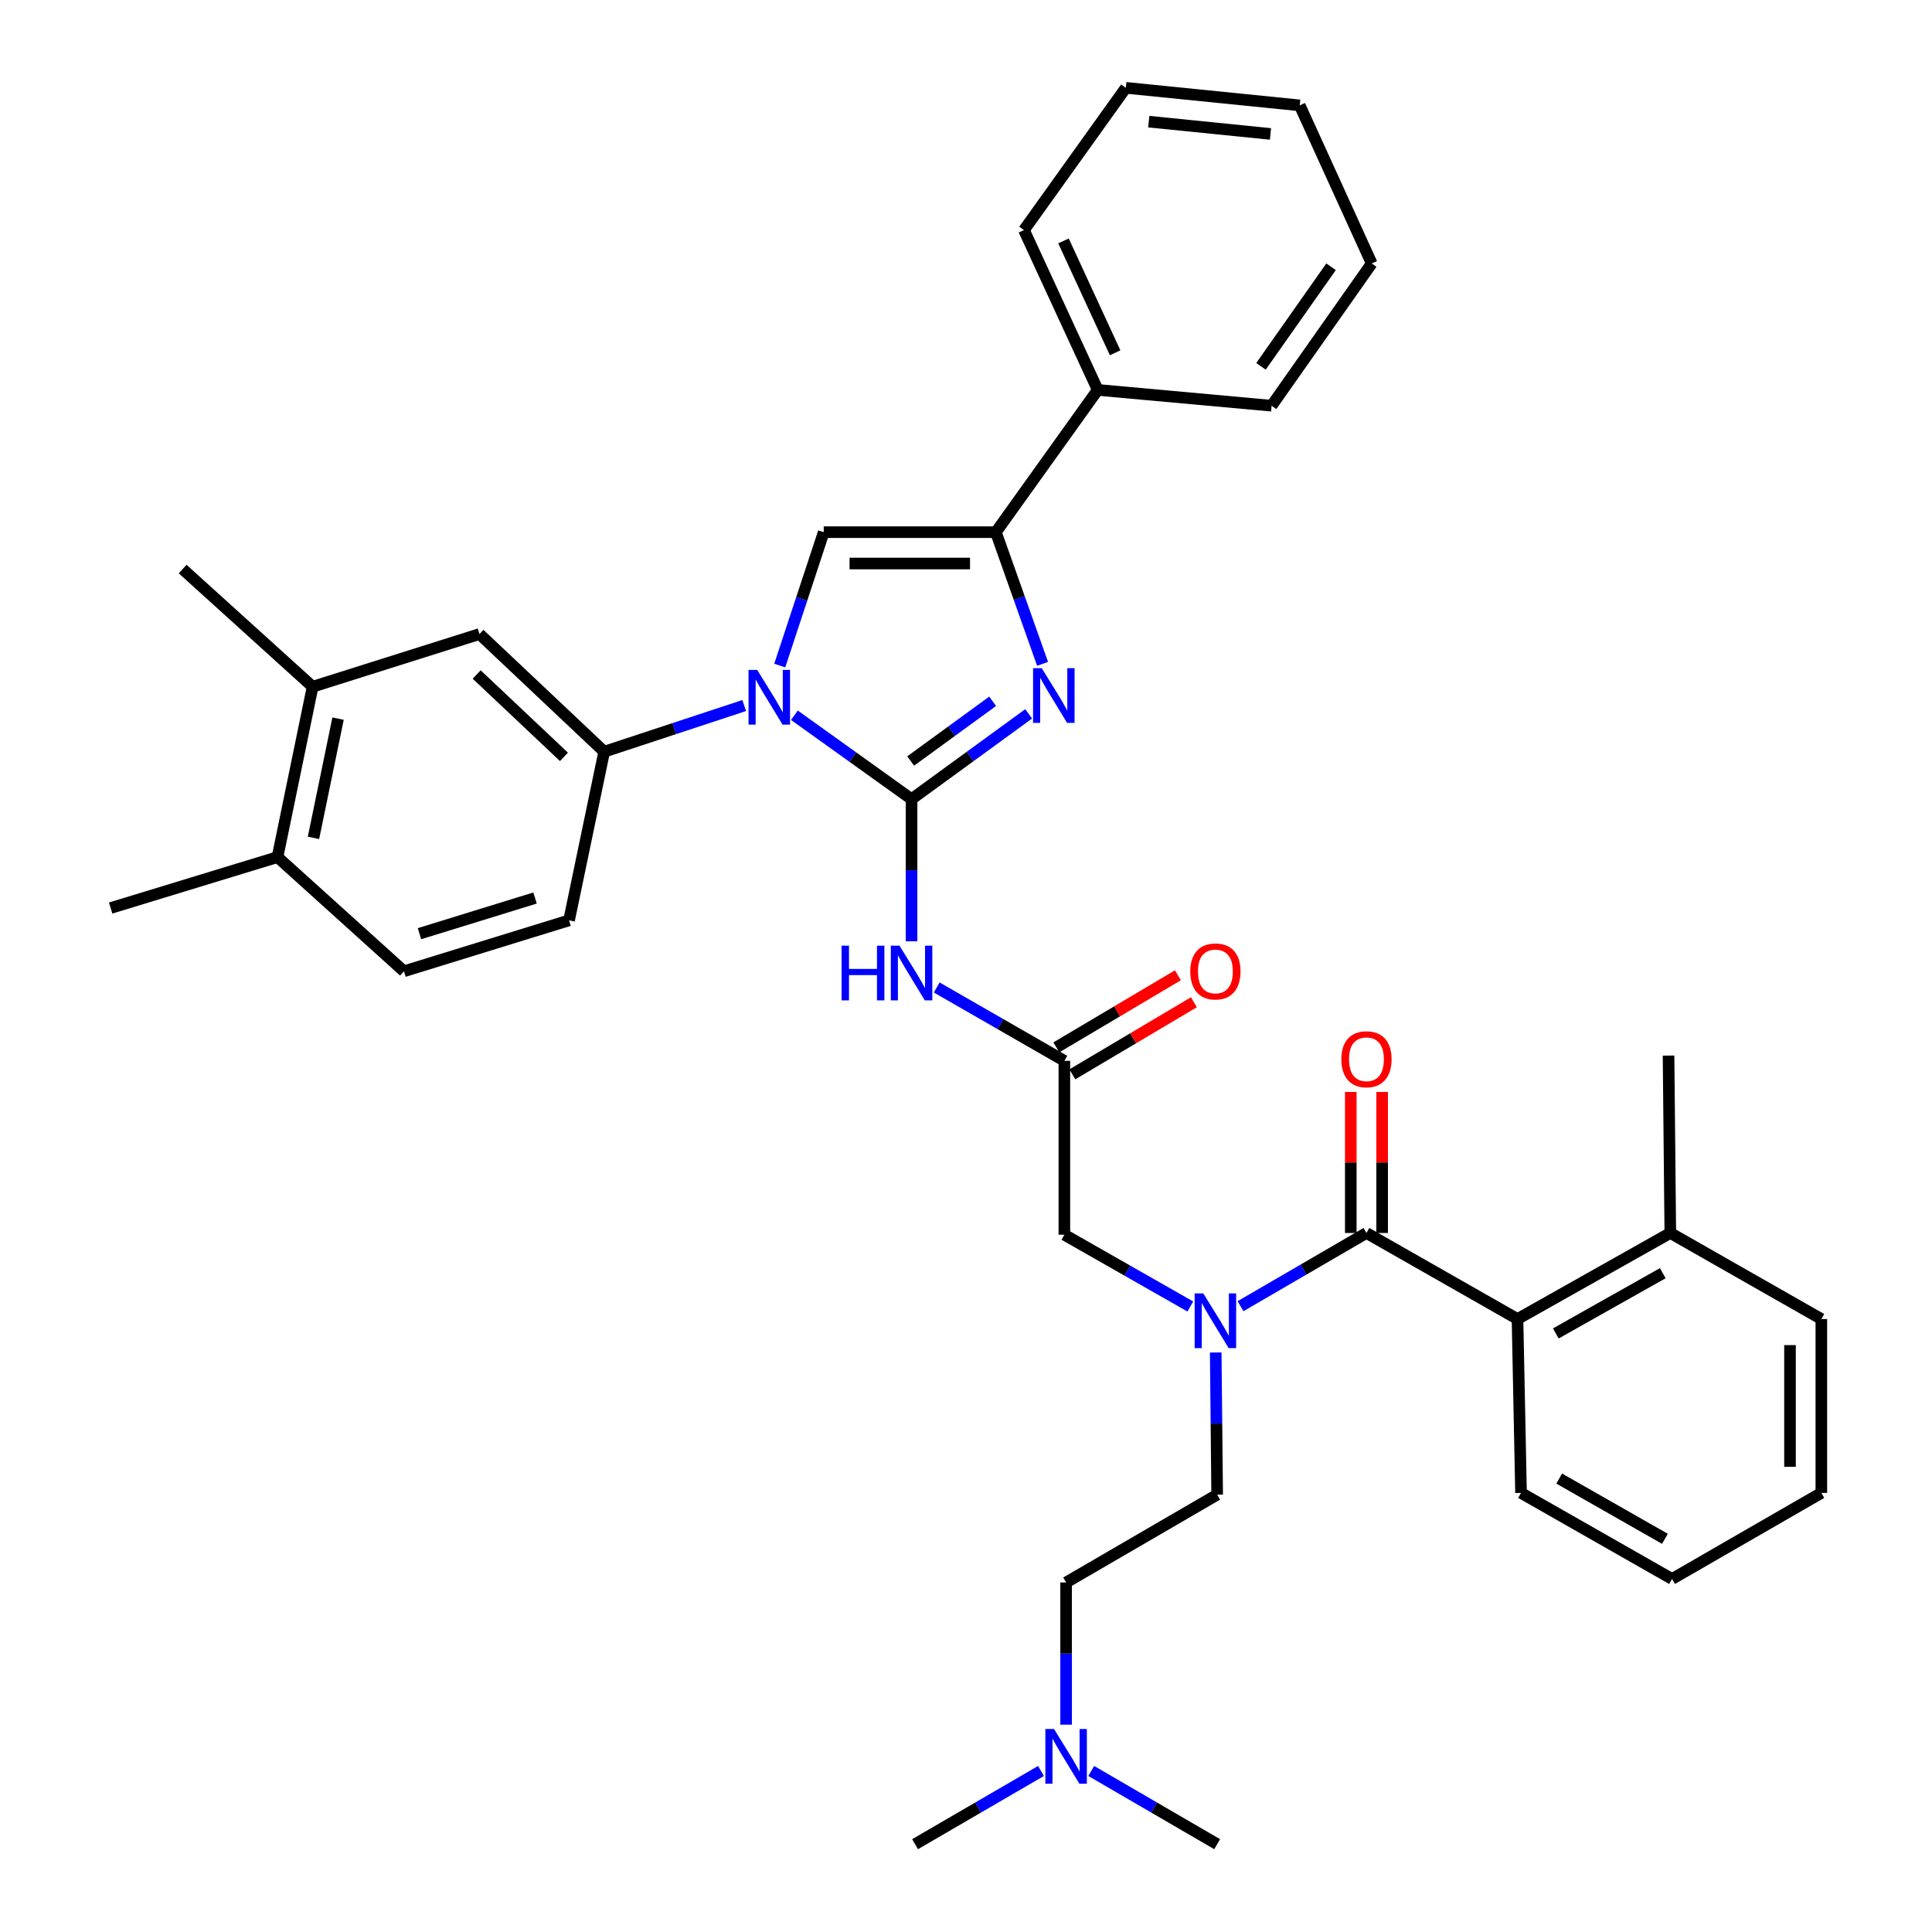 <?xml version='1.0' encoding='iso-8859-1'?>
<svg version='1.1' baseProfile='full'
              xmlns='http://www.w3.org/2000/svg'
                      xmlns:rdkit='http://www.rdkit.org/xml'
                      xmlns:xlink='http://www.w3.org/1999/xlink'
                  xml:space='preserve'
width='1000px' height='1000px' viewBox='0 0 1000 1000'>
<!-- END OF HEADER -->
<rect style='opacity:1.0;fill:#FFFFFF;stroke:none' width='1000' height='1000' x='0' y='0'> </rect>
<path class='bond-0' d='M 616.099,676.238 L 583.504,657.667' style='fill:none;fill-rule:evenodd;stroke:#0000FF;stroke-width:6px;stroke-linecap:butt;stroke-linejoin:miter;stroke-opacity:1' />
<path class='bond-0' d='M 583.504,657.667 L 550.909,639.095' style='fill:none;fill-rule:evenodd;stroke:#000000;stroke-width:6px;stroke-linecap:butt;stroke-linejoin:miter;stroke-opacity:1' />
<path class='bond-1' d='M 642.089,676.081 L 674.683,657.133' style='fill:none;fill-rule:evenodd;stroke:#0000FF;stroke-width:6px;stroke-linecap:butt;stroke-linejoin:miter;stroke-opacity:1' />
<path class='bond-1' d='M 674.683,657.133 L 707.277,638.185' style='fill:none;fill-rule:evenodd;stroke:#000000;stroke-width:6px;stroke-linecap:butt;stroke-linejoin:miter;stroke-opacity:1' />
<path class='bond-2' d='M 629.254,700.049 L 629.627,736.844' style='fill:none;fill-rule:evenodd;stroke:#0000FF;stroke-width:6px;stroke-linecap:butt;stroke-linejoin:miter;stroke-opacity:1' />
<path class='bond-2' d='M 629.627,736.844 L 629.999,773.638' style='fill:none;fill-rule:evenodd;stroke:#000000;stroke-width:6px;stroke-linecap:butt;stroke-linejoin:miter;stroke-opacity:1' />
<path class='bond-3' d='M 785.457,682.729 L 864.547,638.185' style='fill:none;fill-rule:evenodd;stroke:#000000;stroke-width:6px;stroke-linecap:butt;stroke-linejoin:miter;stroke-opacity:1' />
<path class='bond-3' d='M 805.283,690.186 L 860.647,659.005' style='fill:none;fill-rule:evenodd;stroke:#000000;stroke-width:6px;stroke-linecap:butt;stroke-linejoin:miter;stroke-opacity:1' />
<path class='bond-4' d='M 785.457,682.729 L 787.278,772.727' style='fill:none;fill-rule:evenodd;stroke:#000000;stroke-width:6px;stroke-linecap:butt;stroke-linejoin:miter;stroke-opacity:1' />
<path class='bond-5' d='M 785.457,682.729 L 707.277,638.185' style='fill:none;fill-rule:evenodd;stroke:#000000;stroke-width:6px;stroke-linecap:butt;stroke-linejoin:miter;stroke-opacity:1' />
<path class='bond-6' d='M 715.391,638.185 L 715.391,601.69' style='fill:none;fill-rule:evenodd;stroke:#000000;stroke-width:6px;stroke-linecap:butt;stroke-linejoin:miter;stroke-opacity:1' />
<path class='bond-6' d='M 715.391,601.69 L 715.391,565.196' style='fill:none;fill-rule:evenodd;stroke:#FF0000;stroke-width:6px;stroke-linecap:butt;stroke-linejoin:miter;stroke-opacity:1' />
<path class='bond-6' d='M 699.163,638.185 L 699.163,601.69' style='fill:none;fill-rule:evenodd;stroke:#000000;stroke-width:6px;stroke-linecap:butt;stroke-linejoin:miter;stroke-opacity:1' />
<path class='bond-6' d='M 699.163,601.69 L 699.163,565.196' style='fill:none;fill-rule:evenodd;stroke:#FF0000;stroke-width:6px;stroke-linecap:butt;stroke-linejoin:miter;stroke-opacity:1' />
<path class='bond-7' d='M 864.547,638.185 L 863.636,546.365' style='fill:none;fill-rule:evenodd;stroke:#000000;stroke-width:6px;stroke-linecap:butt;stroke-linejoin:miter;stroke-opacity:1' />
<path class='bond-8' d='M 864.547,638.185 L 942.727,682.729' style='fill:none;fill-rule:evenodd;stroke:#000000;stroke-width:6px;stroke-linecap:butt;stroke-linejoin:miter;stroke-opacity:1' />
<path class='bond-9' d='M 787.278,772.727 L 865.457,817.271' style='fill:none;fill-rule:evenodd;stroke:#000000;stroke-width:6px;stroke-linecap:butt;stroke-linejoin:miter;stroke-opacity:1' />
<path class='bond-9' d='M 807.038,765.31 L 861.764,796.49' style='fill:none;fill-rule:evenodd;stroke:#000000;stroke-width:6px;stroke-linecap:butt;stroke-linejoin:miter;stroke-opacity:1' />
<path class='bond-10' d='M 551.819,892.681 L 551.819,855.887' style='fill:none;fill-rule:evenodd;stroke:#0000FF;stroke-width:6px;stroke-linecap:butt;stroke-linejoin:miter;stroke-opacity:1' />
<path class='bond-10' d='M 551.819,855.887 L 551.819,819.092' style='fill:none;fill-rule:evenodd;stroke:#000000;stroke-width:6px;stroke-linecap:butt;stroke-linejoin:miter;stroke-opacity:1' />
<path class='bond-11' d='M 538.818,916.65 L 506.229,935.598' style='fill:none;fill-rule:evenodd;stroke:#0000FF;stroke-width:6px;stroke-linecap:butt;stroke-linejoin:miter;stroke-opacity:1' />
<path class='bond-11' d='M 506.229,935.598 L 473.64,954.545' style='fill:none;fill-rule:evenodd;stroke:#000000;stroke-width:6px;stroke-linecap:butt;stroke-linejoin:miter;stroke-opacity:1' />
<path class='bond-12' d='M 564.82,916.65 L 597.41,935.598' style='fill:none;fill-rule:evenodd;stroke:#0000FF;stroke-width:6px;stroke-linecap:butt;stroke-linejoin:miter;stroke-opacity:1' />
<path class='bond-12' d='M 597.41,935.598 L 629.999,954.545' style='fill:none;fill-rule:evenodd;stroke:#000000;stroke-width:6px;stroke-linecap:butt;stroke-linejoin:miter;stroke-opacity:1' />
<path class='bond-13' d='M 551.819,819.092 L 629.999,773.638' style='fill:none;fill-rule:evenodd;stroke:#000000;stroke-width:6px;stroke-linecap:butt;stroke-linejoin:miter;stroke-opacity:1' />
<path class='bond-14' d='M 484.839,511.116 L 517.874,530.102' style='fill:none;fill-rule:evenodd;stroke:#0000FF;stroke-width:6px;stroke-linecap:butt;stroke-linejoin:miter;stroke-opacity:1' />
<path class='bond-14' d='M 517.874,530.102 L 550.909,549.088' style='fill:none;fill-rule:evenodd;stroke:#000000;stroke-width:6px;stroke-linecap:butt;stroke-linejoin:miter;stroke-opacity:1' />
<path class='bond-15' d='M 471.819,487.223 L 471.819,450.429' style='fill:none;fill-rule:evenodd;stroke:#0000FF;stroke-width:6px;stroke-linecap:butt;stroke-linejoin:miter;stroke-opacity:1' />
<path class='bond-15' d='M 471.819,450.429 L 471.819,413.635' style='fill:none;fill-rule:evenodd;stroke:#000000;stroke-width:6px;stroke-linecap:butt;stroke-linejoin:miter;stroke-opacity:1' />
<path class='bond-16' d='M 555.047,556.067 L 586.501,537.416' style='fill:none;fill-rule:evenodd;stroke:#000000;stroke-width:6px;stroke-linecap:butt;stroke-linejoin:miter;stroke-opacity:1' />
<path class='bond-16' d='M 586.501,537.416 L 617.954,518.766' style='fill:none;fill-rule:evenodd;stroke:#FF0000;stroke-width:6px;stroke-linecap:butt;stroke-linejoin:miter;stroke-opacity:1' />
<path class='bond-16' d='M 546.771,542.109 L 578.224,523.458' style='fill:none;fill-rule:evenodd;stroke:#000000;stroke-width:6px;stroke-linecap:butt;stroke-linejoin:miter;stroke-opacity:1' />
<path class='bond-16' d='M 578.224,523.458 L 609.678,504.808' style='fill:none;fill-rule:evenodd;stroke:#FF0000;stroke-width:6px;stroke-linecap:butt;stroke-linejoin:miter;stroke-opacity:1' />
<path class='bond-17' d='M 550.909,549.088 L 550.909,639.095' style='fill:none;fill-rule:evenodd;stroke:#000000;stroke-width:6px;stroke-linecap:butt;stroke-linejoin:miter;stroke-opacity:1' />
<path class='bond-18' d='M 411.187,370.217 L 441.503,391.926' style='fill:none;fill-rule:evenodd;stroke:#0000FF;stroke-width:6px;stroke-linecap:butt;stroke-linejoin:miter;stroke-opacity:1' />
<path class='bond-18' d='M 441.503,391.926 L 471.819,413.635' style='fill:none;fill-rule:evenodd;stroke:#000000;stroke-width:6px;stroke-linecap:butt;stroke-linejoin:miter;stroke-opacity:1' />
<path class='bond-19' d='M 403.594,344.495 L 414.979,309.973' style='fill:none;fill-rule:evenodd;stroke:#0000FF;stroke-width:6px;stroke-linecap:butt;stroke-linejoin:miter;stroke-opacity:1' />
<path class='bond-19' d='M 414.979,309.973 L 426.364,275.45' style='fill:none;fill-rule:evenodd;stroke:#000000;stroke-width:6px;stroke-linecap:butt;stroke-linejoin:miter;stroke-opacity:1' />
<path class='bond-20' d='M 385.193,365.188 L 348.96,377.137' style='fill:none;fill-rule:evenodd;stroke:#0000FF;stroke-width:6px;stroke-linecap:butt;stroke-linejoin:miter;stroke-opacity:1' />
<path class='bond-20' d='M 348.96,377.137 L 312.728,389.086' style='fill:none;fill-rule:evenodd;stroke:#000000;stroke-width:6px;stroke-linecap:butt;stroke-linejoin:miter;stroke-opacity:1' />
<path class='bond-21' d='M 471.819,413.635 L 502.128,391.559' style='fill:none;fill-rule:evenodd;stroke:#000000;stroke-width:6px;stroke-linecap:butt;stroke-linejoin:miter;stroke-opacity:1' />
<path class='bond-21' d='M 502.128,391.559 L 532.437,369.484' style='fill:none;fill-rule:evenodd;stroke:#0000FF;stroke-width:6px;stroke-linecap:butt;stroke-linejoin:miter;stroke-opacity:1' />
<path class='bond-21' d='M 471.358,393.895 L 492.574,378.442' style='fill:none;fill-rule:evenodd;stroke:#000000;stroke-width:6px;stroke-linecap:butt;stroke-linejoin:miter;stroke-opacity:1' />
<path class='bond-21' d='M 492.574,378.442 L 513.791,362.99' style='fill:none;fill-rule:evenodd;stroke:#0000FF;stroke-width:6px;stroke-linecap:butt;stroke-linejoin:miter;stroke-opacity:1' />
<path class='bond-22' d='M 539.634,343.6 L 527.543,309.525' style='fill:none;fill-rule:evenodd;stroke:#0000FF;stroke-width:6px;stroke-linecap:butt;stroke-linejoin:miter;stroke-opacity:1' />
<path class='bond-22' d='M 527.543,309.525 L 515.452,275.45' style='fill:none;fill-rule:evenodd;stroke:#000000;stroke-width:6px;stroke-linecap:butt;stroke-linejoin:miter;stroke-opacity:1' />
<path class='bond-23' d='M 515.452,275.45 L 568.182,201.814' style='fill:none;fill-rule:evenodd;stroke:#000000;stroke-width:6px;stroke-linecap:butt;stroke-linejoin:miter;stroke-opacity:1' />
<path class='bond-24' d='M 515.452,275.45 L 426.364,275.45' style='fill:none;fill-rule:evenodd;stroke:#000000;stroke-width:6px;stroke-linecap:butt;stroke-linejoin:miter;stroke-opacity:1' />
<path class='bond-24' d='M 502.089,291.677 L 439.727,291.677' style='fill:none;fill-rule:evenodd;stroke:#000000;stroke-width:6px;stroke-linecap:butt;stroke-linejoin:miter;stroke-opacity:1' />
<path class='bond-25' d='M 710,136.364 L 658.18,210' style='fill:none;fill-rule:evenodd;stroke:#000000;stroke-width:6px;stroke-linecap:butt;stroke-linejoin:miter;stroke-opacity:1' />
<path class='bond-25' d='M 688.956,138.07 L 652.683,189.615' style='fill:none;fill-rule:evenodd;stroke:#000000;stroke-width:6px;stroke-linecap:butt;stroke-linejoin:miter;stroke-opacity:1' />
<path class='bond-26' d='M 710,136.364 L 672.731,54.542' style='fill:none;fill-rule:evenodd;stroke:#000000;stroke-width:6px;stroke-linecap:butt;stroke-linejoin:miter;stroke-opacity:1' />
<path class='bond-27' d='M 672.731,54.542 L 582.723,45.455' style='fill:none;fill-rule:evenodd;stroke:#000000;stroke-width:6px;stroke-linecap:butt;stroke-linejoin:miter;stroke-opacity:1' />
<path class='bond-27' d='M 657.6,69.324 L 594.594,62.963' style='fill:none;fill-rule:evenodd;stroke:#000000;stroke-width:6px;stroke-linecap:butt;stroke-linejoin:miter;stroke-opacity:1' />
<path class='bond-28' d='M 161.813,355.451 L 143.639,443.637' style='fill:none;fill-rule:evenodd;stroke:#000000;stroke-width:6px;stroke-linecap:butt;stroke-linejoin:miter;stroke-opacity:1' />
<path class='bond-28' d='M 174.981,371.954 L 162.258,433.685' style='fill:none;fill-rule:evenodd;stroke:#000000;stroke-width:6px;stroke-linecap:butt;stroke-linejoin:miter;stroke-opacity:1' />
<path class='bond-29' d='M 161.813,355.451 L 248.179,328.18' style='fill:none;fill-rule:evenodd;stroke:#000000;stroke-width:6px;stroke-linecap:butt;stroke-linejoin:miter;stroke-opacity:1' />
<path class='bond-30' d='M 161.813,355.451 L 94.542,294.544' style='fill:none;fill-rule:evenodd;stroke:#000000;stroke-width:6px;stroke-linecap:butt;stroke-linejoin:miter;stroke-opacity:1' />
<path class='bond-31' d='M 143.639,443.637 L 209.089,502.732' style='fill:none;fill-rule:evenodd;stroke:#000000;stroke-width:6px;stroke-linecap:butt;stroke-linejoin:miter;stroke-opacity:1' />
<path class='bond-32' d='M 143.639,443.637 L 57.273,469.997' style='fill:none;fill-rule:evenodd;stroke:#000000;stroke-width:6px;stroke-linecap:butt;stroke-linejoin:miter;stroke-opacity:1' />
<path class='bond-33' d='M 248.179,328.18 L 312.728,389.086' style='fill:none;fill-rule:evenodd;stroke:#000000;stroke-width:6px;stroke-linecap:butt;stroke-linejoin:miter;stroke-opacity:1' />
<path class='bond-33' d='M 246.725,349.118 L 291.909,391.753' style='fill:none;fill-rule:evenodd;stroke:#000000;stroke-width:6px;stroke-linecap:butt;stroke-linejoin:miter;stroke-opacity:1' />
<path class='bond-34' d='M 209.089,502.732 L 294.544,476.362' style='fill:none;fill-rule:evenodd;stroke:#000000;stroke-width:6px;stroke-linecap:butt;stroke-linejoin:miter;stroke-opacity:1' />
<path class='bond-34' d='M 217.123,483.27 L 276.941,464.812' style='fill:none;fill-rule:evenodd;stroke:#000000;stroke-width:6px;stroke-linecap:butt;stroke-linejoin:miter;stroke-opacity:1' />
<path class='bond-35' d='M 312.728,389.086 L 294.544,476.362' style='fill:none;fill-rule:evenodd;stroke:#000000;stroke-width:6px;stroke-linecap:butt;stroke-linejoin:miter;stroke-opacity:1' />
<path class='bond-36' d='M 582.723,45.455 L 530.003,119.091' style='fill:none;fill-rule:evenodd;stroke:#000000;stroke-width:6px;stroke-linecap:butt;stroke-linejoin:miter;stroke-opacity:1' />
<path class='bond-37' d='M 530.003,119.091 L 568.182,201.814' style='fill:none;fill-rule:evenodd;stroke:#000000;stroke-width:6px;stroke-linecap:butt;stroke-linejoin:miter;stroke-opacity:1' />
<path class='bond-37' d='M 550.463,124.699 L 577.189,182.605' style='fill:none;fill-rule:evenodd;stroke:#000000;stroke-width:6px;stroke-linecap:butt;stroke-linejoin:miter;stroke-opacity:1' />
<path class='bond-38' d='M 568.182,201.814 L 658.18,210' style='fill:none;fill-rule:evenodd;stroke:#000000;stroke-width:6px;stroke-linecap:butt;stroke-linejoin:miter;stroke-opacity:1' />
<path class='bond-39' d='M 942.727,682.729 L 942.727,772.727' style='fill:none;fill-rule:evenodd;stroke:#000000;stroke-width:6px;stroke-linecap:butt;stroke-linejoin:miter;stroke-opacity:1' />
<path class='bond-39' d='M 926.499,696.228 L 926.499,759.227' style='fill:none;fill-rule:evenodd;stroke:#000000;stroke-width:6px;stroke-linecap:butt;stroke-linejoin:miter;stroke-opacity:1' />
<path class='bond-40' d='M 865.457,817.271 L 942.727,772.727' style='fill:none;fill-rule:evenodd;stroke:#000000;stroke-width:6px;stroke-linecap:butt;stroke-linejoin:miter;stroke-opacity:1' />
<path  class='atom-0' d='M 622.828 669.479
L 632.108 684.479
Q 633.028 685.959, 634.508 688.639
Q 635.988 691.319, 636.068 691.479
L 636.068 669.479
L 639.828 669.479
L 639.828 697.799
L 635.948 697.799
L 625.988 681.399
Q 624.828 679.479, 623.588 677.279
Q 622.388 675.079, 622.028 674.399
L 622.028 697.799
L 618.348 697.799
L 618.348 669.479
L 622.828 669.479
' fill='#0000FF'/>
<path  class='atom-3' d='M 694.277 548.266
Q 694.277 541.466, 697.637 537.666
Q 700.997 533.866, 707.277 533.866
Q 713.557 533.866, 716.917 537.666
Q 720.277 541.466, 720.277 548.266
Q 720.277 555.146, 716.877 559.066
Q 713.477 562.946, 707.277 562.946
Q 701.037 562.946, 697.637 559.066
Q 694.277 555.186, 694.277 548.266
M 707.277 559.746
Q 711.597 559.746, 713.917 556.866
Q 716.277 553.946, 716.277 548.266
Q 716.277 542.706, 713.917 539.906
Q 711.597 537.066, 707.277 537.066
Q 702.957 537.066, 700.597 539.866
Q 698.277 542.666, 698.277 548.266
Q 698.277 553.986, 700.597 556.866
Q 702.957 559.746, 707.277 559.746
' fill='#FF0000'/>
<path  class='atom-6' d='M 545.559 894.931
L 554.839 909.931
Q 555.759 911.411, 557.239 914.091
Q 558.719 916.771, 558.799 916.931
L 558.799 894.931
L 562.559 894.931
L 562.559 923.251
L 558.679 923.251
L 548.719 906.851
Q 547.559 904.931, 546.319 902.731
Q 545.119 900.531, 544.759 899.851
L 544.759 923.251
L 541.079 923.251
L 541.079 894.931
L 545.559 894.931
' fill='#0000FF'/>
<path  class='atom-8' d='M 435.599 489.473
L 439.439 489.473
L 439.439 501.513
L 453.919 501.513
L 453.919 489.473
L 457.759 489.473
L 457.759 517.793
L 453.919 517.793
L 453.919 504.713
L 439.439 504.713
L 439.439 517.793
L 435.599 517.793
L 435.599 489.473
' fill='#0000FF'/>
<path  class='atom-8' d='M 465.559 489.473
L 474.839 504.473
Q 475.759 505.953, 477.239 508.633
Q 478.719 511.313, 478.799 511.473
L 478.799 489.473
L 482.559 489.473
L 482.559 517.793
L 478.679 517.793
L 468.719 501.393
Q 467.559 499.473, 466.319 497.273
Q 465.119 495.073, 464.759 494.393
L 464.759 517.793
L 461.079 517.793
L 461.079 489.473
L 465.559 489.473
' fill='#0000FF'/>
<path  class='atom-10' d='M 616.088 502.812
Q 616.088 496.012, 619.448 492.212
Q 622.808 488.412, 629.088 488.412
Q 635.368 488.412, 638.728 492.212
Q 642.088 496.012, 642.088 502.812
Q 642.088 509.692, 638.688 513.612
Q 635.288 517.492, 629.088 517.492
Q 622.848 517.492, 619.448 513.612
Q 616.088 509.732, 616.088 502.812
M 629.088 514.292
Q 633.408 514.292, 635.728 511.412
Q 638.088 508.492, 638.088 502.812
Q 638.088 497.252, 635.728 494.452
Q 633.408 491.612, 629.088 491.612
Q 624.768 491.612, 622.408 494.412
Q 620.088 497.212, 620.088 502.812
Q 620.088 508.532, 622.408 511.412
Q 624.768 514.292, 629.088 514.292
' fill='#FF0000'/>
<path  class='atom-12' d='M 391.923 346.745
L 401.203 361.745
Q 402.123 363.225, 403.603 365.905
Q 405.083 368.585, 405.163 368.745
L 405.163 346.745
L 408.923 346.745
L 408.923 375.065
L 405.043 375.065
L 395.083 358.665
Q 393.923 356.745, 392.683 354.545
Q 391.483 352.345, 391.123 351.665
L 391.123 375.065
L 387.443 375.065
L 387.443 346.745
L 391.923 346.745
' fill='#0000FF'/>
<path  class='atom-14' d='M 539.195 345.843
L 548.475 360.843
Q 549.395 362.323, 550.875 365.003
Q 552.355 367.683, 552.435 367.843
L 552.435 345.843
L 556.195 345.843
L 556.195 374.163
L 552.315 374.163
L 542.355 357.763
Q 541.195 355.843, 539.955 353.643
Q 538.755 351.443, 538.395 350.763
L 538.395 374.163
L 534.715 374.163
L 534.715 345.843
L 539.195 345.843
' fill='#0000FF'/>
</svg>
